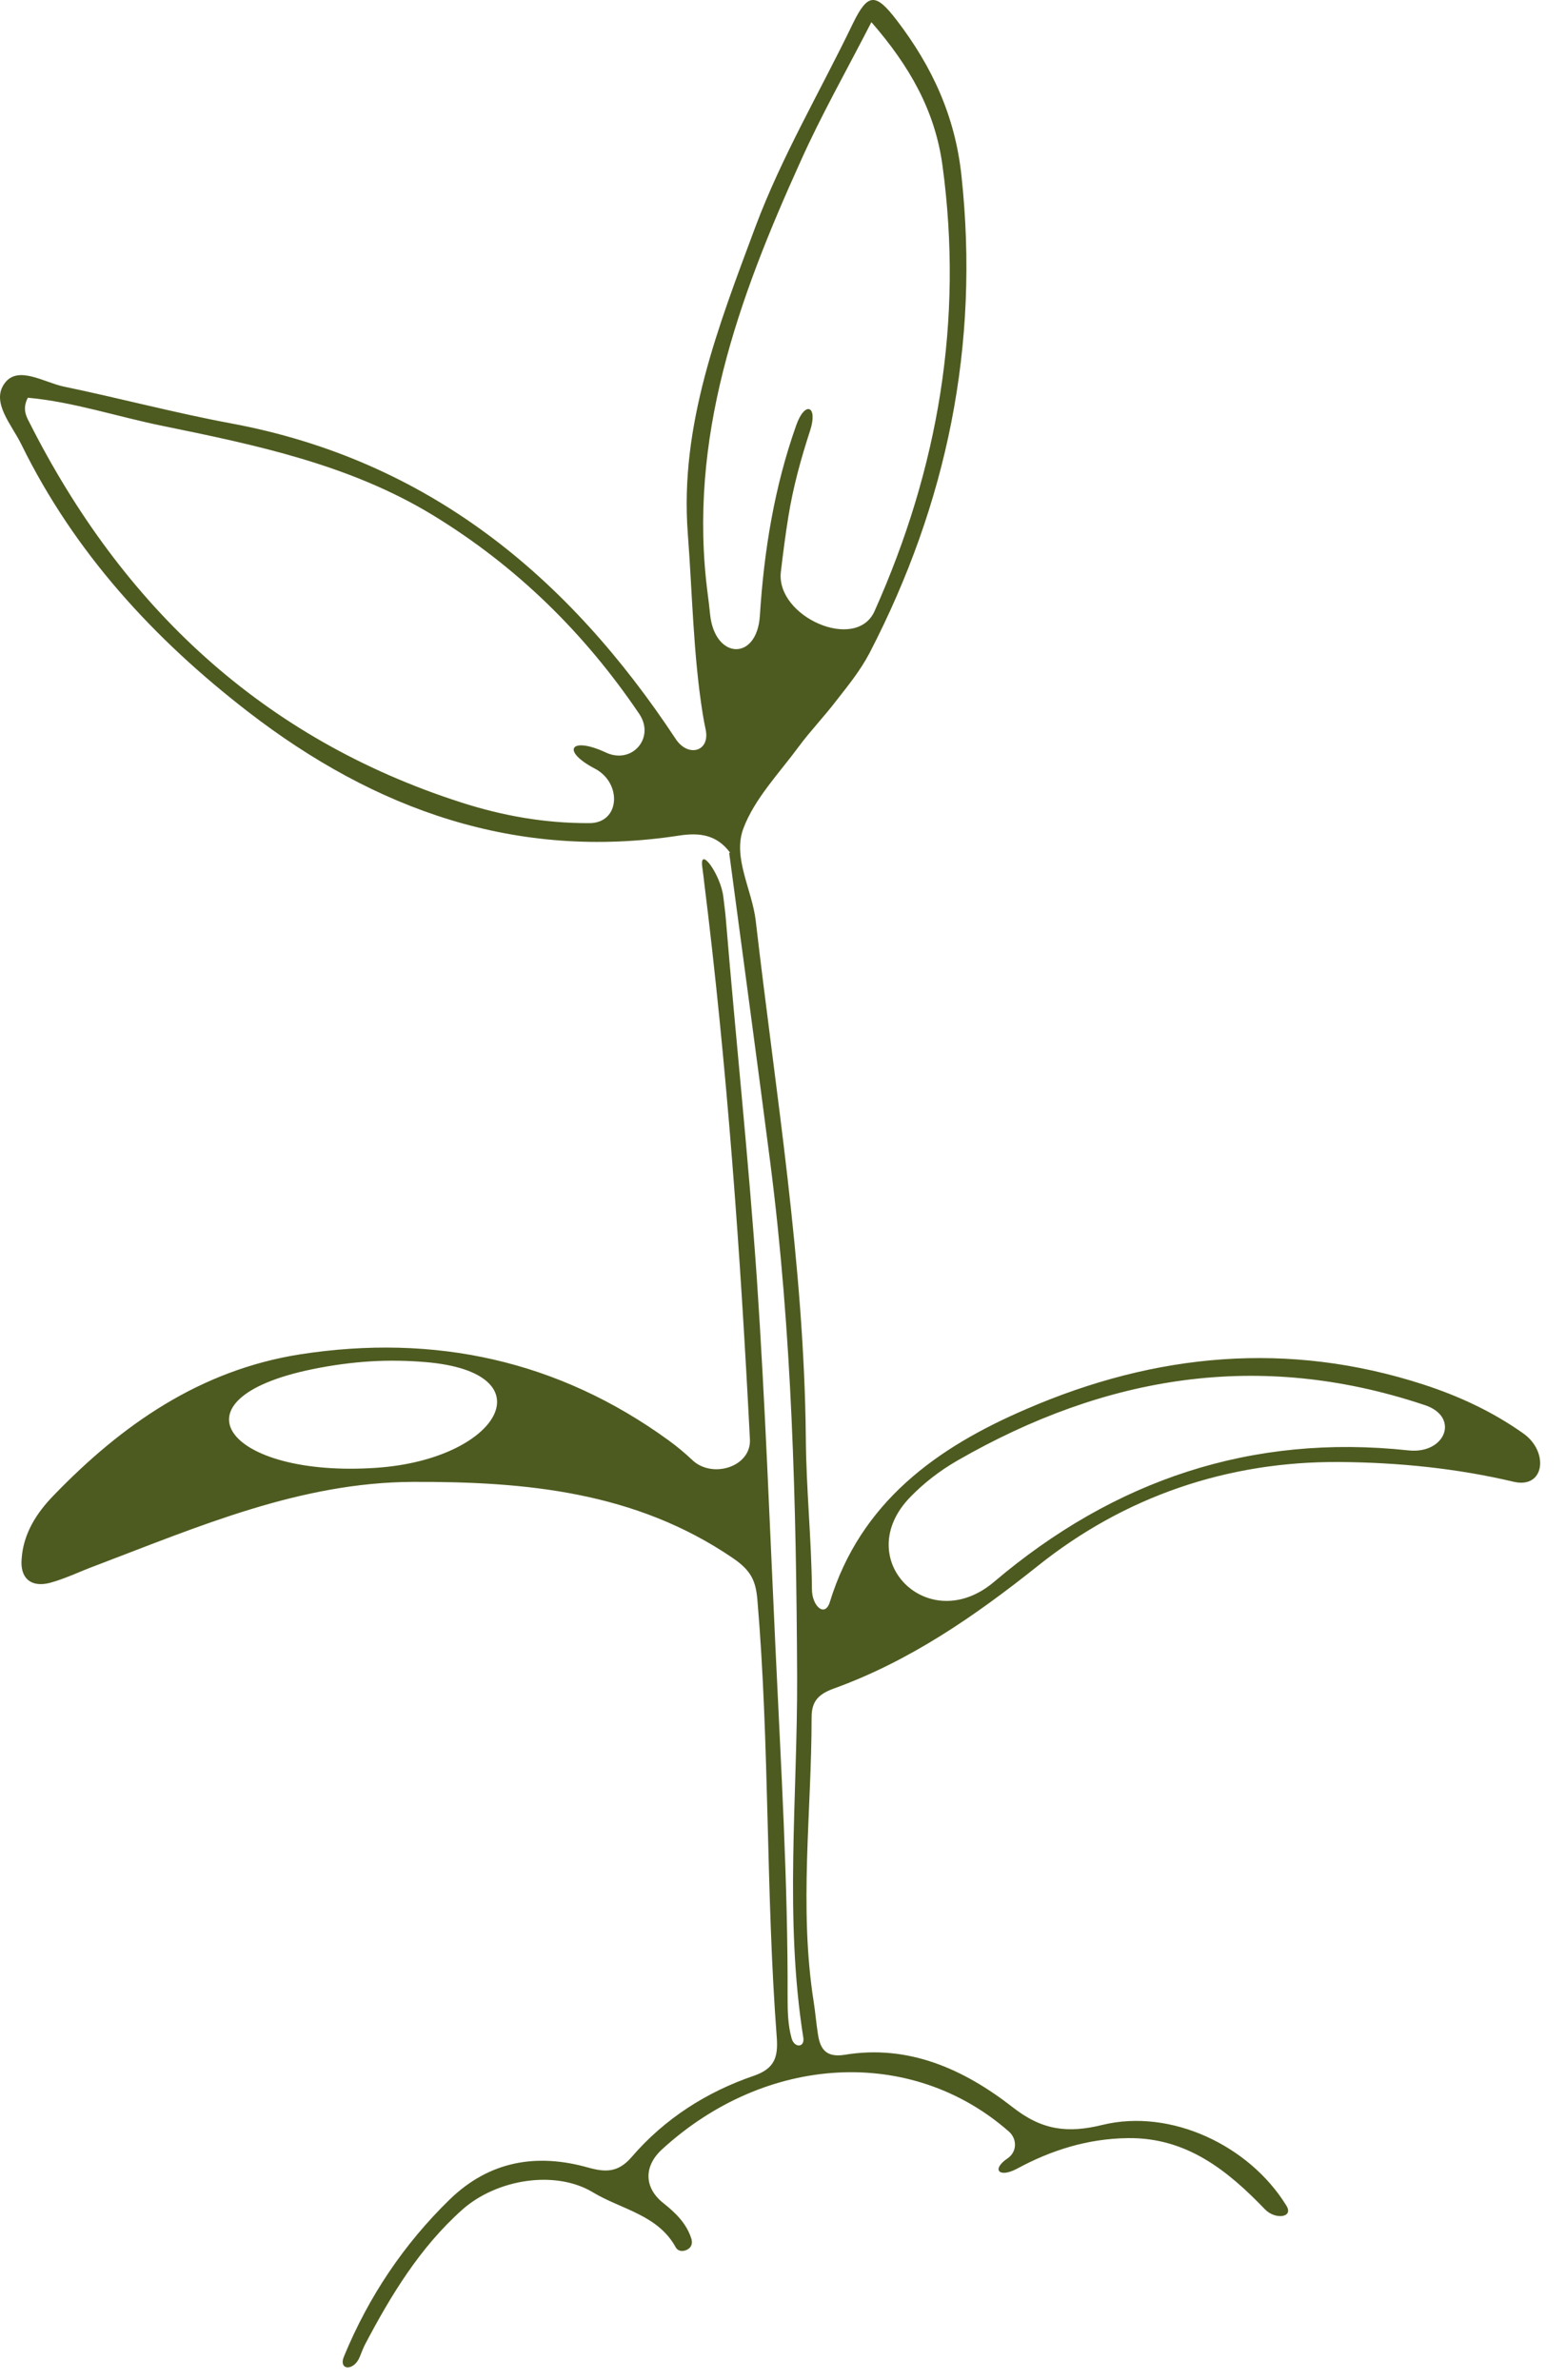 <svg width="52" height="79" viewBox="0 0 52 79" fill="none" xmlns="http://www.w3.org/2000/svg">
<path d="M10.367 45.449C5.531 46.442 7.561 49.056 12.487 48.721C16.598 48.444 18.23 45.551 14.124 45.211C13.513 45.16 12.905 45.151 12.308 45.187C11.662 45.227 11.011 45.316 10.367 45.449ZM46.776 48.143C48.002 48.27 48.481 47.027 47.311 46.639C47.288 46.632 47.266 46.624 47.243 46.617C41.812 44.816 36.712 45.654 31.803 48.473C31.188 48.826 30.672 49.234 30.231 49.686C28.221 51.746 30.819 54.365 33.013 52.502C36.987 49.133 41.551 47.58 46.776 48.143ZM28.93 0.745C28.105 2.354 27.266 3.825 26.579 5.365C24.517 9.916 22.826 14.55 23.499 19.707C23.529 19.931 23.555 20.157 23.578 20.383C23.729 21.898 25.137 21.955 25.232 20.436C25.369 18.277 25.713 16.159 26.441 14.11C26.732 13.29 27.169 13.469 26.899 14.296C26.596 15.224 26.337 16.164 26.18 17.136C26.081 17.749 26.001 18.365 25.929 18.982C25.757 20.471 28.428 21.653 29.04 20.285C31.157 15.554 31.996 10.645 31.295 5.489C31.047 3.674 30.209 2.202 28.944 0.745M0.924 13.203C0.745 13.547 0.855 13.794 0.965 14C4.059 20.133 8.72 24.52 15.319 26.637C16.681 27.075 18.083 27.329 19.576 27.322C20.596 27.318 20.659 25.987 19.755 25.514C18.612 24.916 18.949 24.432 20.118 24.978C20.987 25.385 21.763 24.488 21.225 23.694C19.416 21.021 17.151 18.788 14.343 17.081C11.593 15.417 8.5 14.771 5.406 14.138C3.908 13.835 2.436 13.34 0.938 13.203M24.242 28.301C23.802 27.71 23.238 27.627 22.537 27.737C17.147 28.562 12.459 26.885 8.238 23.626C5.104 21.206 2.478 18.346 0.718 14.77C0.402 14.11 -0.313 13.354 0.154 12.722C0.594 12.117 1.46 12.694 2.12 12.832C3.976 13.217 5.832 13.712 7.688 14.056C14.233 15.279 18.88 19.143 22.441 24.534C22.851 25.15 23.582 24.948 23.433 24.222C23.396 24.044 23.361 23.869 23.334 23.695C23.018 21.715 22.991 19.707 22.839 17.713C22.564 14.11 23.857 10.824 25.08 7.538C25.96 5.186 27.239 3.027 28.325 0.772C28.82 -0.245 29.081 -0.232 29.769 0.662C30.951 2.202 31.721 3.866 31.927 5.846C32.532 11.457 31.446 16.709 28.875 21.673C28.572 22.251 28.16 22.76 27.761 23.268C27.363 23.791 26.909 24.259 26.524 24.781C25.864 25.675 25.053 26.514 24.682 27.504C24.324 28.466 24.97 29.525 25.094 30.556C25.754 36.277 26.703 41.956 26.758 47.731C26.769 49.408 26.946 51.086 26.961 52.763C26.966 53.311 27.392 53.699 27.555 53.176C28.573 49.862 31.102 48.047 34.086 46.768C38.375 44.912 42.775 44.499 47.27 45.957C48.462 46.345 49.572 46.863 50.586 47.582C51.433 48.184 51.296 49.411 50.281 49.188C48.37 48.735 46.418 48.542 44.48 48.528C40.767 48.501 37.344 49.67 34.457 51.98C32.353 53.657 30.195 55.142 27.679 56.05C27.198 56.229 26.95 56.449 26.95 56.999C26.95 60.148 26.524 63.297 27.019 66.446C27.074 66.789 27.101 67.147 27.156 67.491C27.225 67.986 27.404 68.302 28.036 68.206C30.167 67.848 32.01 68.687 33.618 69.938C34.594 70.708 35.447 70.818 36.615 70.529C38.884 69.98 41.482 71.217 42.706 73.197C42.98 73.608 42.347 73.689 42.005 73.334C40.776 72.058 39.416 70.946 37.454 70.97C36.105 70.987 34.899 71.375 33.774 71.983C33.183 72.302 32.902 72.019 33.458 71.641C33.771 71.429 33.783 70.999 33.499 70.75C30.25 67.902 25.429 68.185 21.982 71.344C21.373 71.901 21.381 72.616 22.028 73.128C22.427 73.445 22.784 73.788 22.949 74.284C23.004 74.435 22.977 74.586 22.826 74.668C22.674 74.751 22.509 74.724 22.441 74.6C21.849 73.513 20.626 73.335 19.691 72.771C18.44 72.015 16.488 72.331 15.346 73.349C13.944 74.6 12.982 76.181 12.115 77.831C12.053 77.957 12.002 78.09 11.949 78.223C11.757 78.716 11.216 78.687 11.428 78.202C12.239 76.236 13.408 74.49 14.934 73.005C16.254 71.726 17.821 71.465 19.526 71.946C20.117 72.111 20.529 72.111 20.97 71.602C22.069 70.323 23.472 69.43 25.053 68.893C25.713 68.659 25.837 68.288 25.795 67.656C25.424 62.815 25.561 57.934 25.149 53.094C25.094 52.475 24.943 52.131 24.338 51.719C21.093 49.505 17.436 49.175 13.71 49.188C9.971 49.202 6.588 50.673 3.179 51.966C2.656 52.159 2.161 52.406 1.639 52.544C1.02 52.695 0.663 52.379 0.718 51.746C0.773 50.907 1.213 50.22 1.776 49.642C4.045 47.291 6.643 45.476 9.971 44.953C14.425 44.266 18.536 45.146 22.207 47.813C22.485 48.015 22.745 48.233 22.992 48.466C23.652 49.089 24.938 48.693 24.902 47.786C24.585 41.584 24.145 35.397 23.375 29.222C23.362 29.071 23.334 28.92 23.32 28.782C23.213 28.041 23.938 29.037 24.02 29.781C24.047 30.03 24.086 30.28 24.104 30.529C24.434 34.517 24.86 38.49 25.135 42.492C25.41 46.59 25.561 50.687 25.754 54.785C25.933 58.635 26.166 62.485 26.153 66.336C26.153 66.779 26.165 67.223 26.286 67.658C26.375 67.98 26.722 67.972 26.675 67.642C26.043 63.654 26.483 59.653 26.469 55.651C26.441 49.945 26.304 44.238 25.575 38.573C25.135 35.149 24.668 31.739 24.214 28.315" fill="#4E5B20"/>
</svg>
